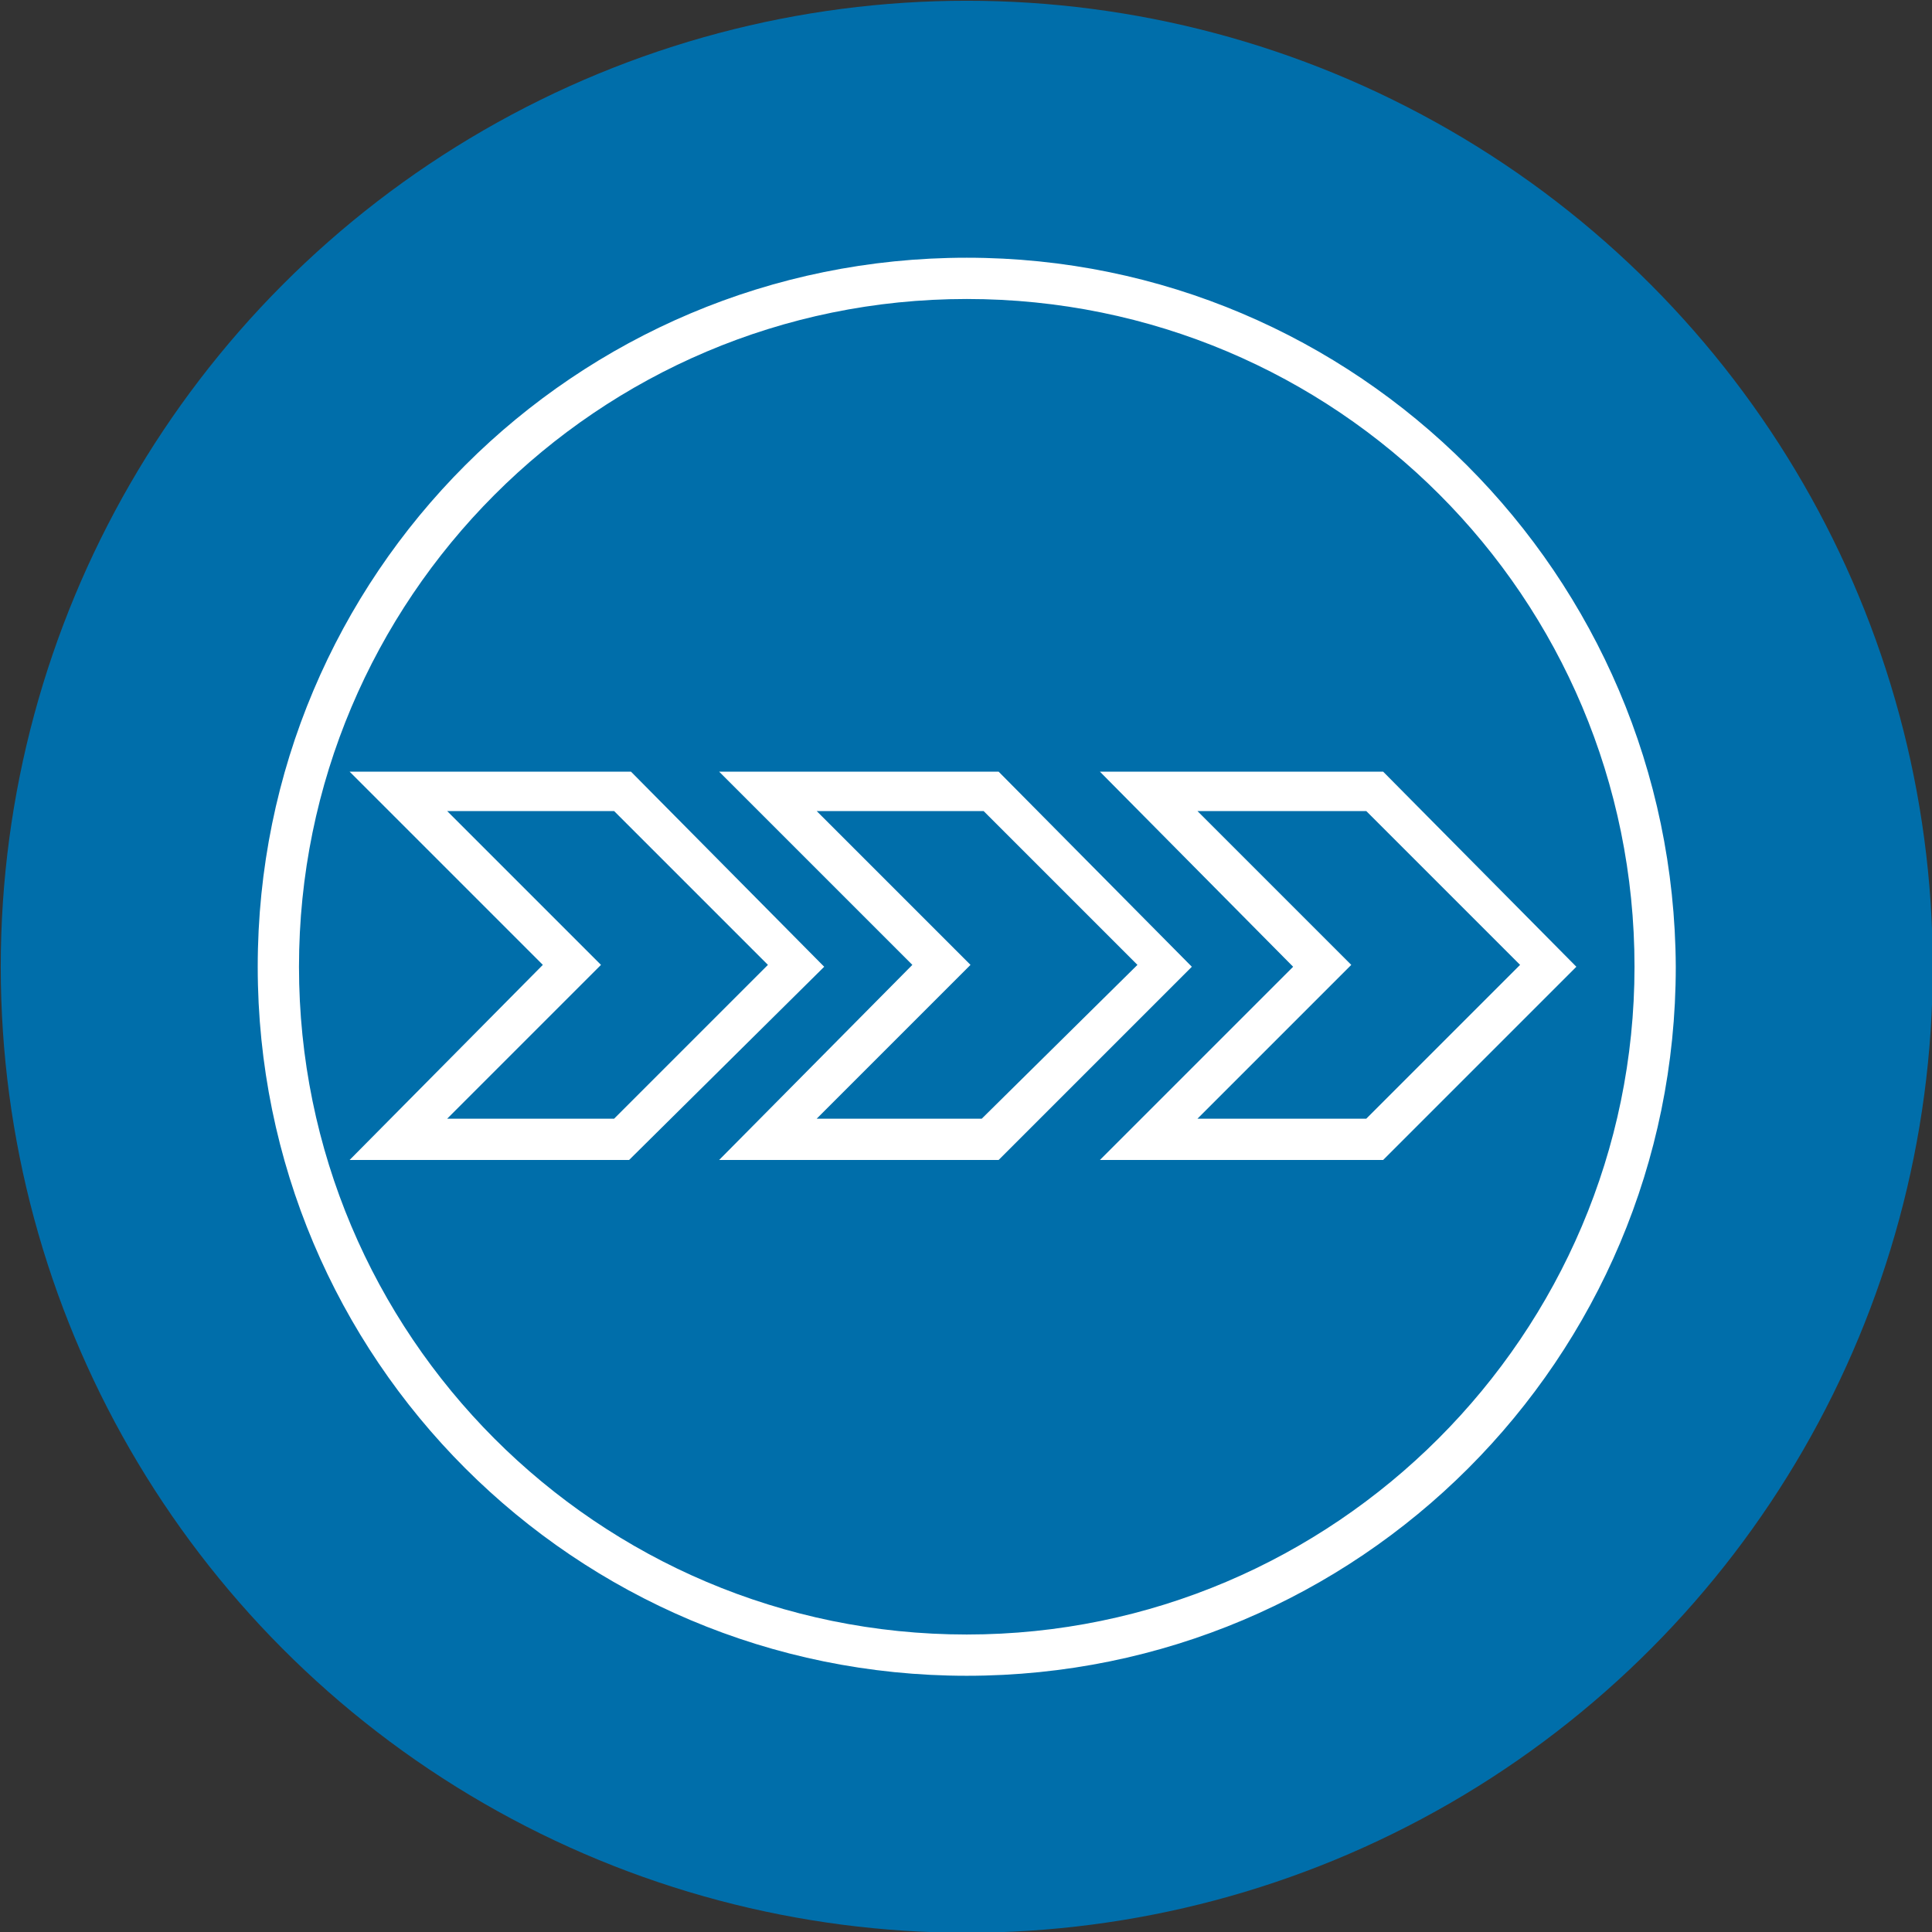 <?xml version="1.0" encoding="utf-8"?>
<!-- Generator: $$$/GeneralStr/196=Adobe Illustrator 27.6.0, SVG Export Plug-In . SVG Version: 6.00 Build 0)  -->
<svg version="1.1" id="Ebene_1" xmlns="http://www.w3.org/2000/svg" xmlns:xlink="http://www.w3.org/1999/xlink" x="0px" y="0px"
	 viewBox="0 0 103 103" style="enable-background:new 0 0 103 103;" xml:space="preserve">
<rect x="0" y="0" width="103" height="103" fill="#333333" stroke="none"/>
<style type="text/css">
	.st0{fill:#006EAA;}
	.st1{fill:#FFFFFF;}
</style>
<g id="Gruppe_171" transform="translate(-830 -2901)">
	<g id="AUMA_Icons_Wertschoepfungsstufen" transform="translate(829.94 2900.94)">
		<circle id="Ellipse_8" class="st0" cx="51.6" cy="51.6" r="51.5"/>
		<path id="Pfad_28" class="st1" d="M33.7,41.2H18.7l10.3,10.3L18.7,61.9h14.9L44,51.6L33.7,41.2z M32.8,59.7h-8.9l8.2-8.2l-8.2-8.2
			h8.9l8.2,8.2L32.8,59.7z M73.8,41.2H58.7L69,51.6L58.7,61.9h15.1l10.3-10.3L73.8,41.2z M72.9,59.7h-9l8.2-8.2l-8.2-8.2h9l8.2,8.2
			L72.9,59.7z M53.3,41.2H38.4l10.3,10.3L38.4,61.9h14.9l10.3-10.3L53.3,41.2z M52.4,59.7h-8.8l8.2-8.2l-8.2-8.2h8.9l8.2,8.2
			L52.4,59.7z M51.6,13.8c-20.9,0-37.8,16.9-37.8,37.8s16.9,37.8,37.8,37.8c20.9,0,37.8-16.9,37.8-37.8c0,0,0,0,0,0
			C89.3,30.7,72.4,13.8,51.6,13.8z M51.6,87.2C31.9,87.2,16,71.2,16,51.6S31.9,16,51.6,16s35.6,15.9,35.6,35.6c0,0,0,0,0,0
			C87.2,71.2,71.2,87.2,51.6,87.2z"/>
	</g>
</g>
</svg>
